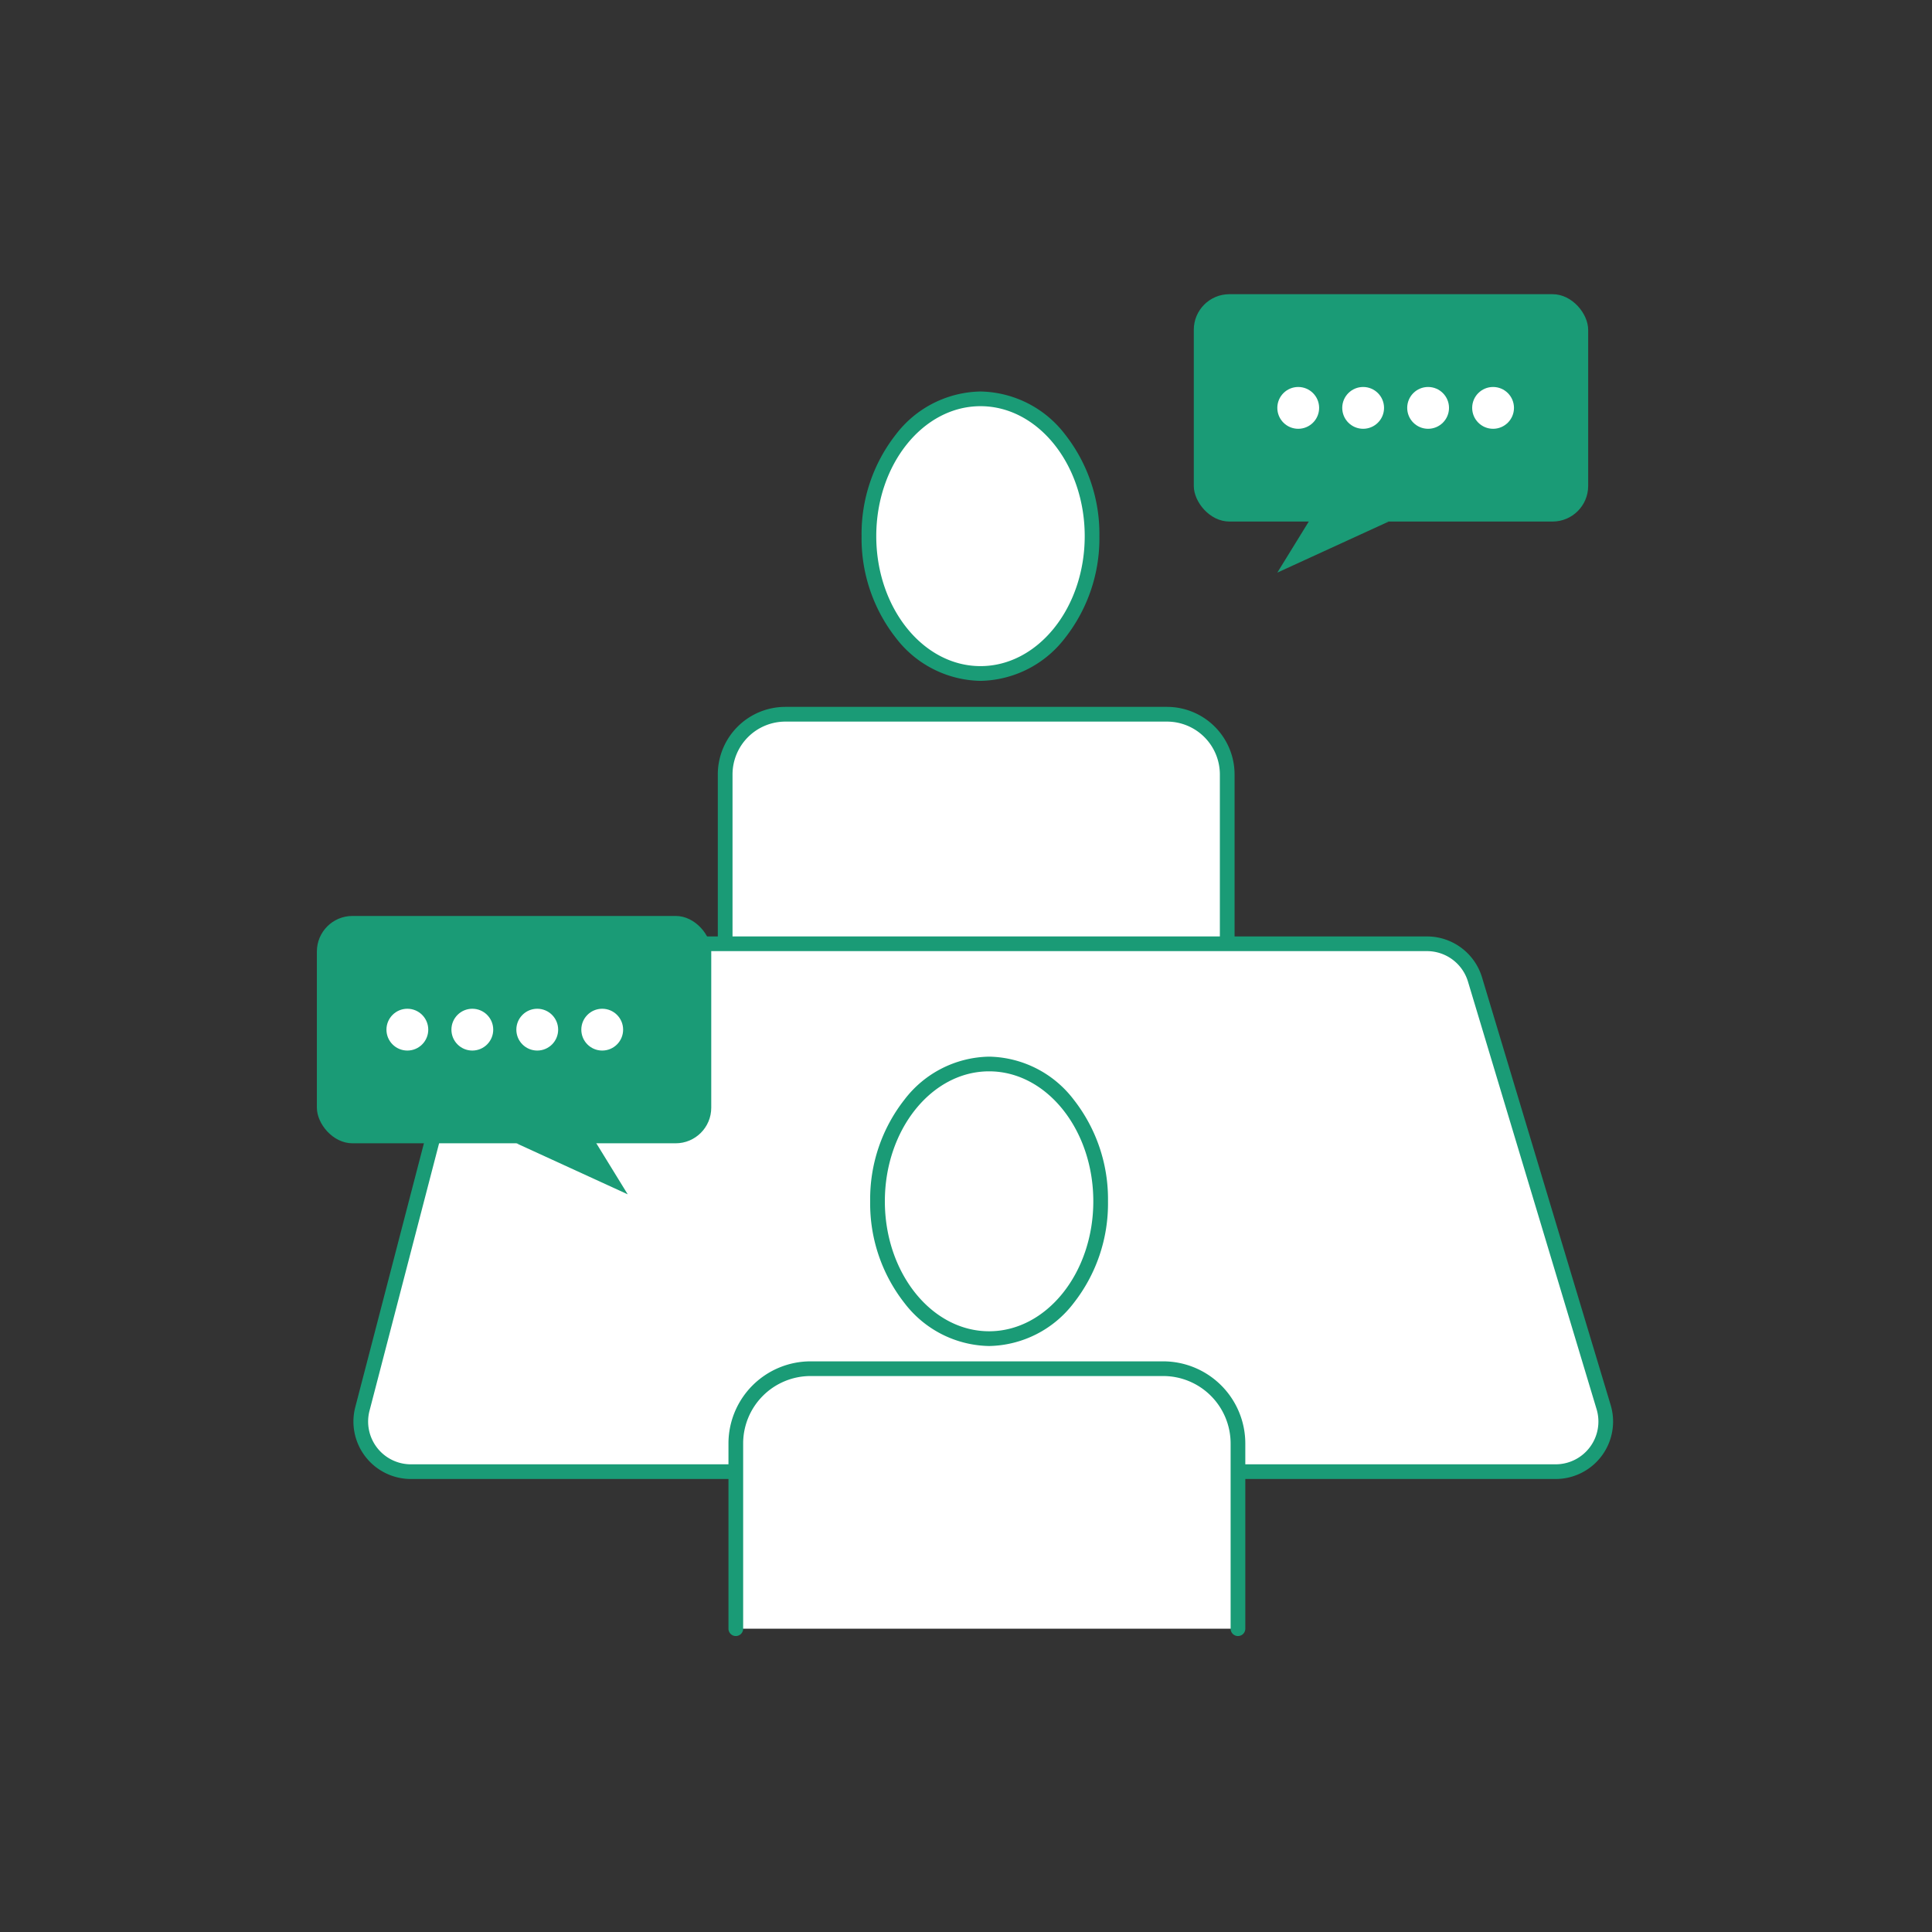<svg xmlns="http://www.w3.org/2000/svg" width="150" height="150" viewBox="0 0 150 150"><rect x="0" y="0" width="150" height="150" fill="#333333" stroke="none"/><g transform="translate(-683 -2810)"><rect width="150" height="150" transform="translate(683 2810)" fill="none"/><g transform="translate(707.602 2832.841)"><ellipse cx="8.662" cy="10.661" rx="8.662" ry="10.661" transform="translate(42.861 8.125)" fill="#fff"/><path d="M8.662-.57a8.441,8.441,0,0,1,6.567,3.333,12.512,12.512,0,0,1,2.665,7.9,12.512,12.512,0,0,1-2.665,7.9,8.441,8.441,0,0,1-6.567,3.333,8.441,8.441,0,0,1-6.567-3.333,12.512,12.512,0,0,1-2.665-7.9,12.512,12.512,0,0,1,2.665-7.9A8.441,8.441,0,0,1,8.662-.57Zm0,21.321c4.462,0,8.092-4.527,8.092-10.091S13.124.57,8.662.57.57,5.1.57,10.661,4.2,20.751,8.662,20.751Z" transform="translate(42.861 8.125)" fill="#1a9b76"/><rect width="38.983" height="25.99" rx="4.673" transform="translate(31.698 32.611)" fill="#fff"/><path d="M4.673-.57H34.31a5.248,5.248,0,0,1,5.242,5.242V21.317A5.248,5.248,0,0,1,34.31,26.56H4.673A5.248,5.248,0,0,1-.57,21.317V4.673A5.248,5.248,0,0,1,4.673-.57ZM34.31,25.42a4.107,4.107,0,0,0,4.1-4.1V4.673a4.107,4.107,0,0,0-4.1-4.1H4.673a4.107,4.107,0,0,0-4.1,4.1V21.317a4.107,4.107,0,0,0,4.1,4.1Z" transform="translate(31.698 32.611)" fill="#1a9b76"/><path d="M104.254,90.205H15.376a3.891,3.891,0,0,1-3.765-4.872l8.637-33.2a3.893,3.893,0,0,1,3.765-2.912H94.265a3.894,3.894,0,0,1,3.727,2.771l9.986,33.2a3.891,3.891,0,0,1-3.727,5.012Z" transform="translate(-8.076 1.213)" fill="#fff"/><path d="M104.254,90.775H15.376a4.461,4.461,0,0,1-4.317-5.586l8.637-33.2a4.462,4.462,0,0,1,4.317-3.338H94.265a4.464,4.464,0,0,1,4.273,3.177l9.986,33.2a4.461,4.461,0,0,1-4.267,5.747ZM24.013,49.79A3.322,3.322,0,0,0,20.8,52.276l-8.637,33.2a3.321,3.321,0,0,0,3.214,4.159h88.875a3.321,3.321,0,0,0,3.181-4.278l-9.986-33.2a3.324,3.324,0,0,0-3.181-2.366Z" transform="translate(-8.076 1.213)" fill="#1a9b76"/><ellipse cx="8.662" cy="10.661" rx="8.662" ry="10.661" transform="translate(43.528 59.767)" fill="#fff"/><path d="M8.662-.57a8.441,8.441,0,0,1,6.567,3.333,12.512,12.512,0,0,1,2.665,7.9,12.512,12.512,0,0,1-2.665,7.9,8.441,8.441,0,0,1-6.567,3.333,8.441,8.441,0,0,1-6.567-3.333,12.512,12.512,0,0,1-2.665-7.9,12.512,12.512,0,0,1,2.665-7.9A8.441,8.441,0,0,1,8.662-.57Zm0,21.321c4.462,0,8.092-4.527,8.092-10.091S13.124.57,8.662.57.57,5.1.57,10.661,4.2,20.751,8.662,20.751Z" transform="translate(43.528 59.767)" fill="#1a9b76"/><path d="M34.934,95.972V81.588a5.8,5.8,0,0,1,5.8-5.8H68.114a5.8,5.8,0,0,1,5.8,5.8V95.972" transform="translate(-2.404 7.639)" fill="#fff"/><path d="M73.917,96.542a.57.57,0,0,1-.57-.57V81.588a5.239,5.239,0,0,0-5.233-5.233H40.737A5.239,5.239,0,0,0,35.5,81.588V95.972a.57.57,0,0,1-1.14,0V81.588a6.38,6.38,0,0,1,6.373-6.373H68.114a6.38,6.38,0,0,1,6.373,6.373V95.972A.57.57,0,0,1,73.917,96.542Z" transform="translate(-2.404 7.639)" fill="#1a9b76"/><rect width="30.619" height="17.651" rx="2.763" transform="translate(68.084)" fill="#1a9b76"/><circle cx="1.623" cy="1.623" r="1.623" transform="translate(74.569 7.204)" fill="#fff"/><circle cx="1.623" cy="1.623" r="1.623" transform="translate(79.609 7.204)" fill="#fff"/><circle cx="1.623" cy="1.623" r="1.623" transform="translate(84.653 7.204)" fill="#fff"/><circle cx="1.623" cy="1.623" r="1.623" transform="translate(89.697 7.204)" fill="#fff"/><path d="M71.668,22.246l-2.884,4.682,8.644-3.962Z" transform="translate(5.784 -5.311)" fill="#1a9b76"/><rect width="30.619" height="17.651" rx="2.763" transform="translate(30.619 65.924) rotate(180)" fill="#1a9b76"/><circle cx="1.623" cy="1.623" r="1.623" transform="translate(20.531 55.478)" fill="#fff"/><circle cx="1.623" cy="1.623" r="1.623" transform="translate(15.487 55.478)" fill="#fff"/><circle cx="1.623" cy="1.623" r="1.623" transform="translate(10.446 55.478)" fill="#fff"/><circle cx="1.623" cy="1.623" r="1.623" transform="translate(5.402 55.478)" fill="#fff"/><path d="M26.977,61.114l2.88,4.682-8.644-3.962Z" transform="translate(-5.723 4.09)" fill="#1a9b76"/></g></g></svg>